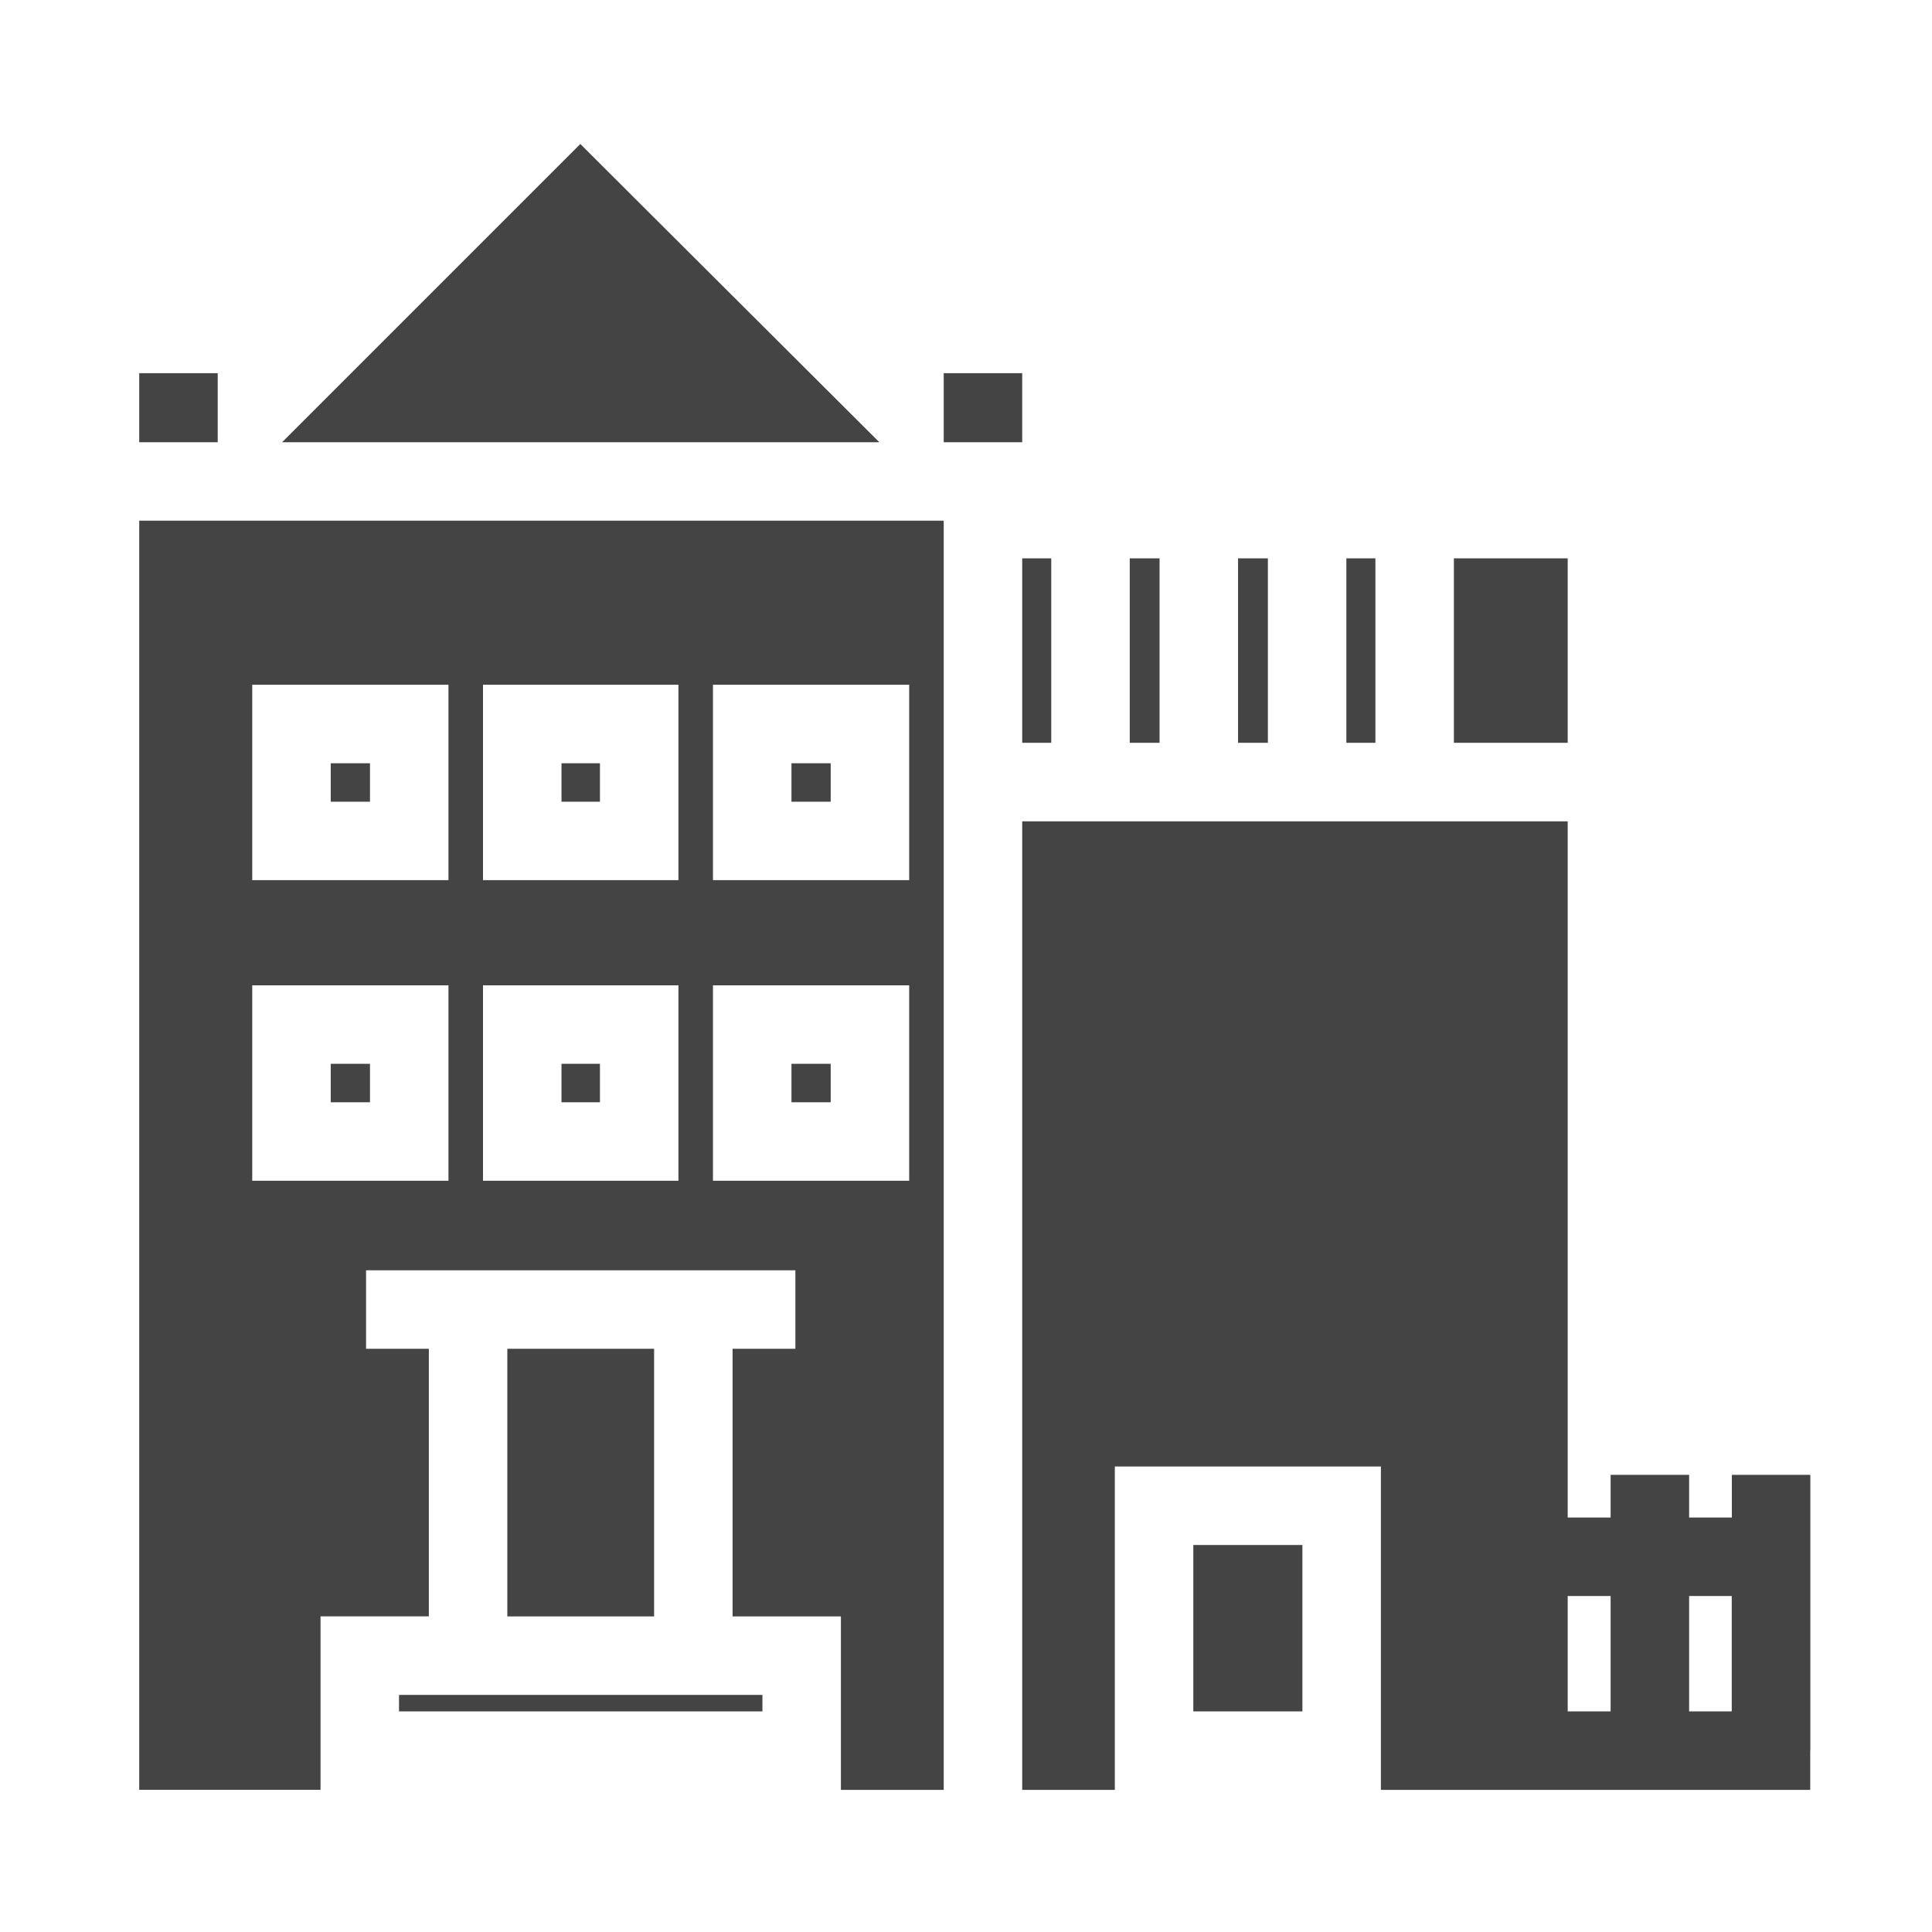 <?xml version="1.0" ?>
<!-- Uploaded to: SVG Repo, www.svgrepo.com, Generator: SVG Repo Mixer Tools -->
<svg width="800px" height="800px" viewBox="0 0 32 32" xmlns="http://www.w3.org/2000/svg">
<title/>
<g id="Building">
<rect height="1.144" style="fill:#444" width="1.3" x="2.306" y="6.181"/>
<path d="M2.306,8.624v21.021h3.003v-2.873h1.794V22.34h-1.04v-1.3h7.111v1.3h-1.04v4.433h1.794v2.873h1.703V8.624H2.306Zm9.503,2.717h3.25v3.237h-3.25Zm0,4.979h3.25v3.237h-3.25ZM8,11.341h3.237v3.237H8Zm0,4.979h3.237v3.237H8Zm-3.822-4.979h3.25v3.237h-3.25Zm0,4.979h3.25v3.237h-3.25Z" style="fill:#444"/>
<rect height="1.144" style="fill:#444" width="1.3" x="15.631" y="6.181"/>
<polygon points="9.612 2.385 4.672 7.325 14.565 7.325 9.612 2.385" style="fill:#444"/>
<rect height="2.756" style="fill:#444" width="1.807" x="19.765" y="25.59"/>
<rect height="4.433" style="fill:#444" width="2.431" x="8.403" y="22.34"/>
<rect height="0.273" style="fill:#444" width="6.019" x="6.609" y="28.073"/>
<path d="M29.985,24.428h-1.3v.707h-.708v-.707h-1.3v.707h-.711V13.604h-9.035v16.042h1.534V24.29h4.407v5.356h7.111v-.65h.002Zm-4.019,2.007h.711v1.911h-.711Zm2.717,1.911h-.706v-1.911h.706Z" style="fill:#444"/>
<polygon points="25.966 12.303 25.966 9.248 24.081 9.248 24.081 10.548 24.081 12.303 24.666 12.303 25.966 12.303" style="fill:#444"/>
<polygon points="16.931 10.548 16.931 12.303 17.412 12.303 17.412 10.548 17.412 9.248 16.931 9.248 16.931 10.548" style="fill:#444"/>
<polygon points="22.781 10.548 22.781 9.248 22.3 9.248 22.3 10.548 22.3 12.303 22.781 12.303 22.781 10.548" style="fill:#444"/>
<polygon points="21 10.548 21 9.248 20.506 9.248 20.506 10.548 20.506 12.303 21 12.303 21 10.548" style="fill:#444"/>
<polygon points="19.206 10.548 19.206 9.248 18.712 9.248 18.712 10.548 18.712 12.303 19.206 12.303 19.206 10.548" style="fill:#444"/>
<rect height="0.637" style="fill:#444" width="0.65" x="5.478" y="12.642"/>
<rect height="0.637" style="fill:#444" width="0.637" x="9.3" y="12.642"/>
<rect height="0.637" style="fill:#444" width="0.65" x="13.109" y="12.642"/>
<rect height="0.637" style="fill:#444" width="0.65" x="13.109" y="17.62"/>
<rect height="0.637" style="fill:#444" width="0.637" x="9.3" y="17.62"/>
<rect height="0.637" style="fill:#444" width="0.65" x="5.478" y="17.62"/>
</g>
</svg>